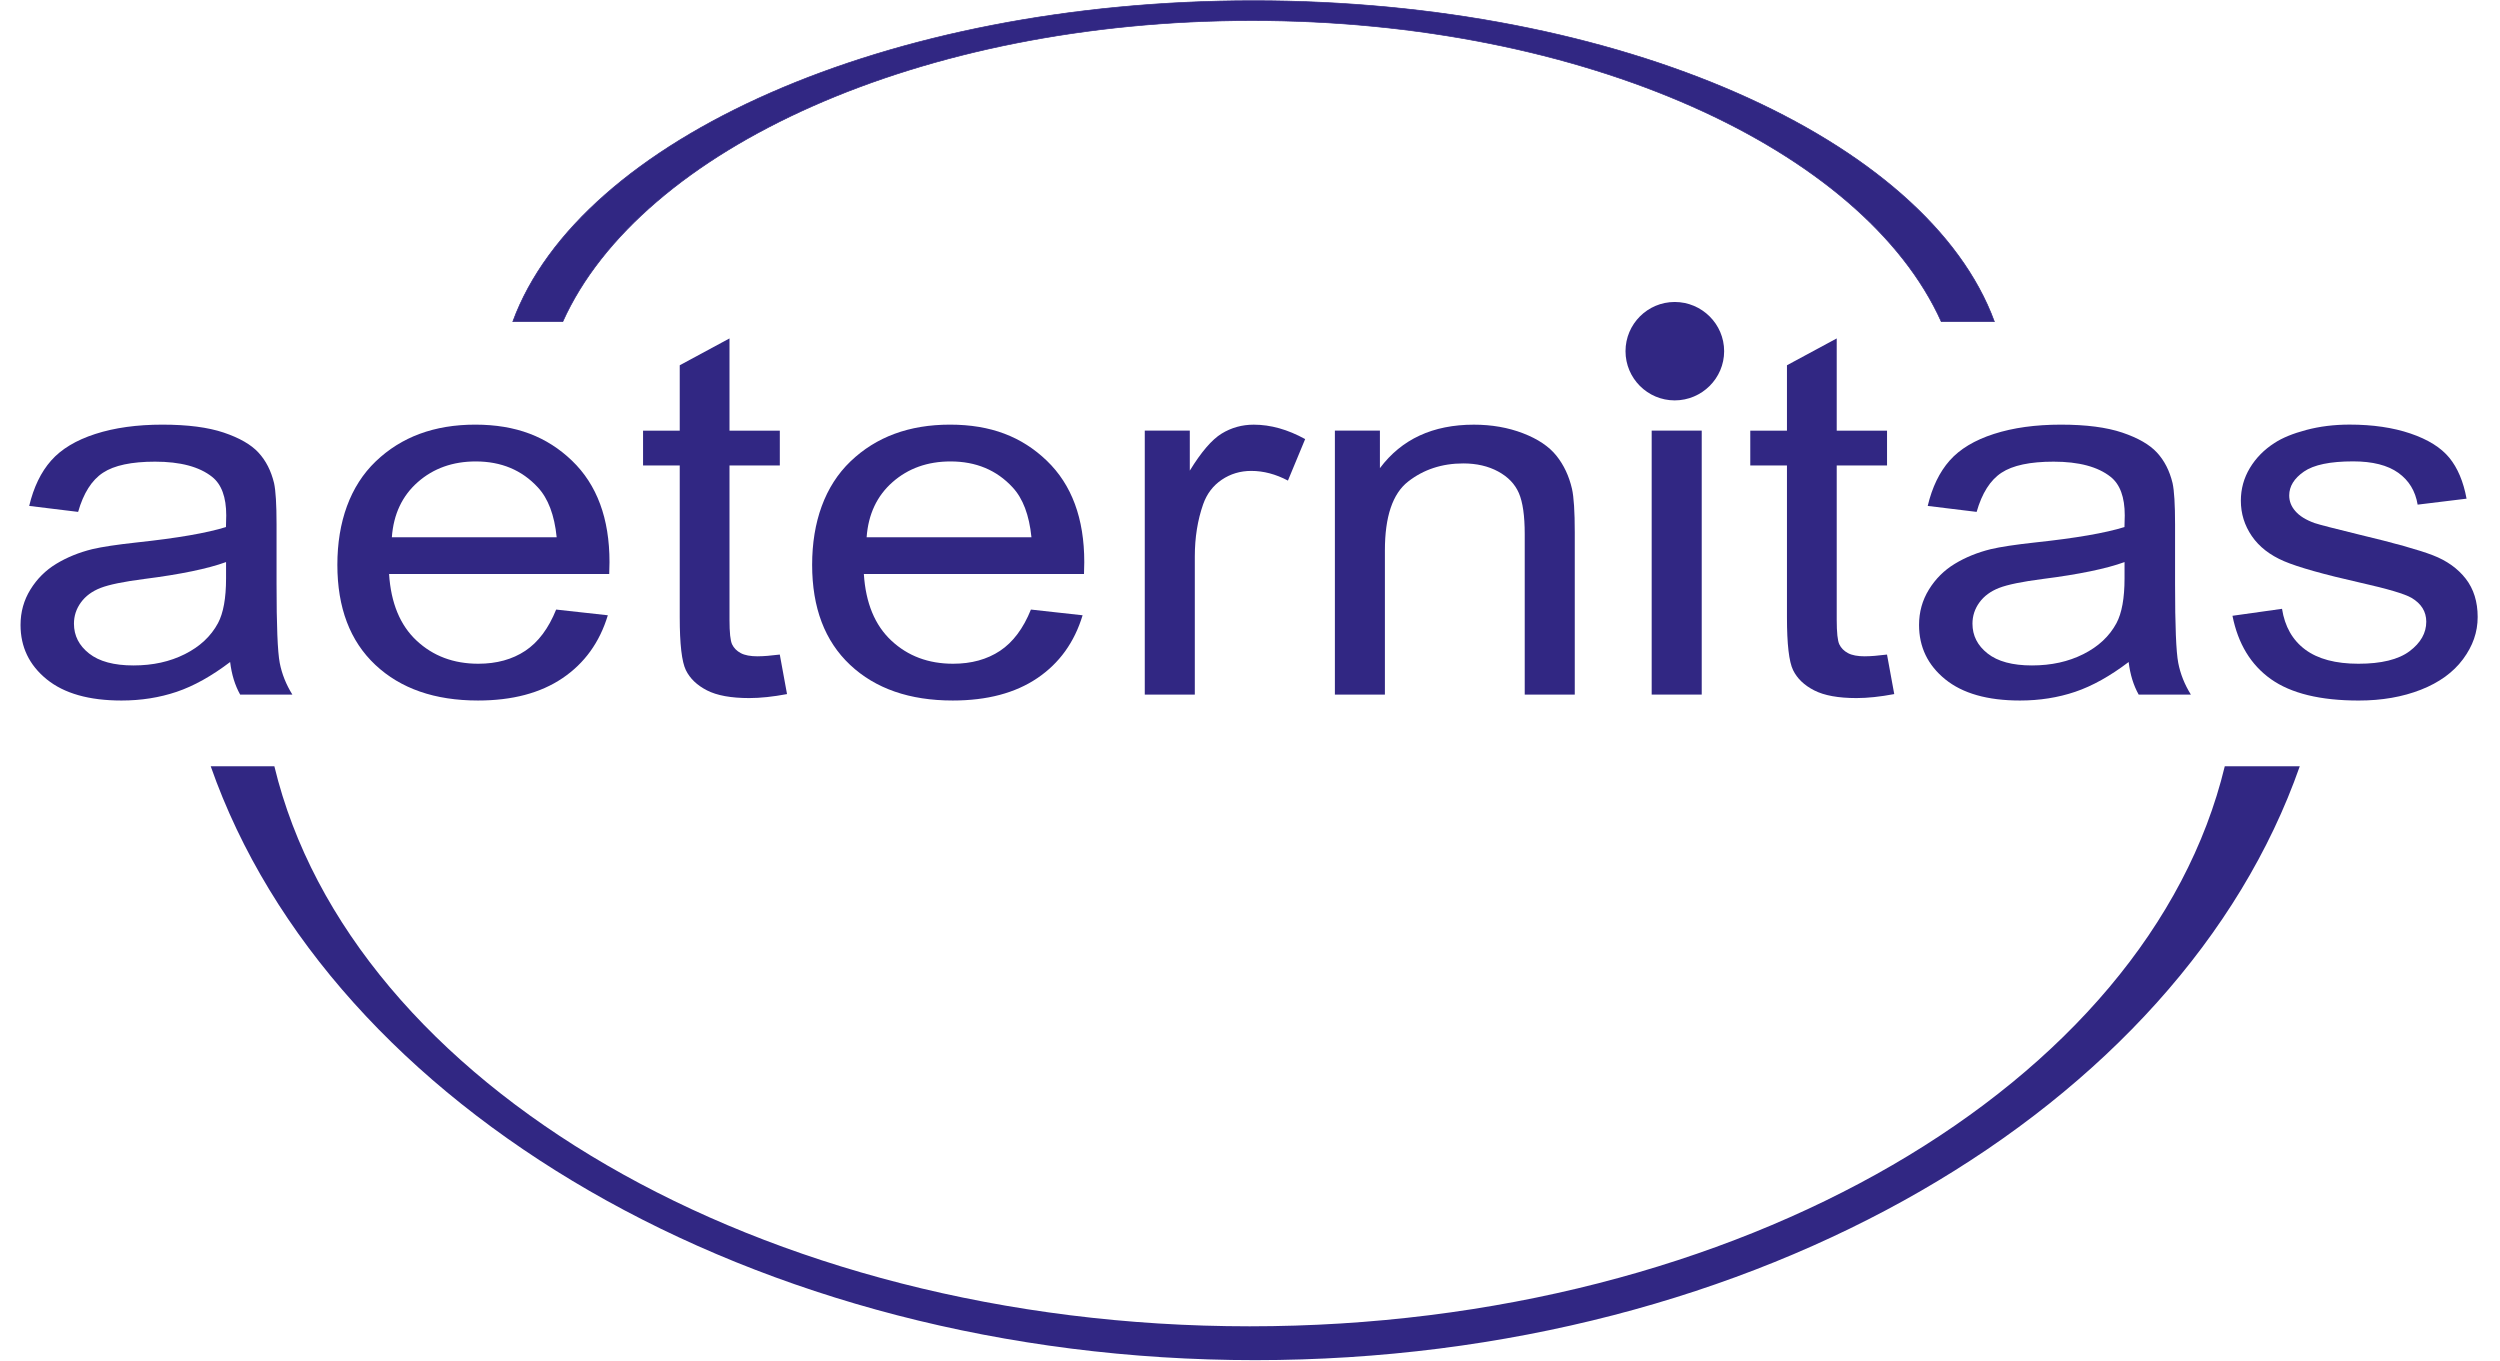<?xml version="1.0" encoding="UTF-8"?>
<svg xmlns="http://www.w3.org/2000/svg" id="a" viewBox="0 0 808.33 439.67" width="147" height="80"><path d="M719.34,247.64c-24.66,102.44-156.8,181.08-315.31,181.08S113.39,350.08,88.71,247.64h-20.58c38.59,110.16,175.52,192.02,337.69,192.02s299.18-81.87,337.77-192.02h-24.25Z" fill="#312783"/><path d="M181.97,103.86C207.1,48.03,297.59,6.52,404.78,6.52s197.77,41.52,222.89,97.34h17.17C623.21,44.9,523.91.11,405.29.11s-217.85,44.8-239.48,103.75h16.16Z" fill="#312783" stroke="#312783" stroke-miterlimit="10" stroke-width=".22"/><path d="M77.65,224.46c-1.68-3-2.76-6.51-3.24-10.53-5.99,4.55-11.76,7.77-17.3,9.64-5.54,1.87-11.49,2.81-17.84,2.81-10.49,0-18.55-2.29-24.18-6.87-5.63-4.58-8.45-10.43-8.45-17.56,0-4.18,1.06-8,3.19-11.45,2.13-3.46,4.91-6.23,8.36-8.32,3.44-2.09,7.32-3.67,11.64-4.74,3.18-.75,7.97-1.47,14.38-2.17,13.06-1.39,22.68-3.05,28.85-4.98.06-1.98.09-3.24.09-3.78,0-5.89-1.53-10.05-4.58-12.46-4.13-3.27-10.28-4.9-18.42-4.9-7.61,0-13.23,1.19-16.85,3.58-3.63,2.38-6.31,6.6-8.04,12.66l-15.82-1.93c1.44-6.05,3.8-10.94,7.1-14.67,3.29-3.72,8.06-6.59,14.29-8.6,6.23-2.01,13.45-3.01,21.66-3.01s14.77.86,19.86,2.57c5.09,1.72,8.84,3.87,11.23,6.47,2.4,2.6,4.07,5.88,5.03,9.85.54,2.46.81,6.91.81,13.34v19.29c0,13.45.34,21.95,1.03,25.52.69,3.56,2.05,6.98,4.09,10.25h-16.9ZM73.07,181.62c-5.87,2.14-14.68,3.97-26.42,5.46-6.65.86-11.36,1.82-14.11,2.89-2.76,1.07-4.88,2.64-6.38,4.7-1.5,2.06-2.25,4.35-2.25,6.87,0,3.86,1.63,7.07,4.9,9.64,3.26,2.57,8.04,3.86,14.34,3.86s11.77-1.22,16.63-3.66c4.85-2.44,8.42-5.77,10.7-10.01,1.74-3.27,2.61-8.09,2.61-14.47v-5.3Z" fill="#312783"/><path d="M179.81,196.97l16.72,1.85c-2.64,8.73-7.52,15.51-14.65,20.33-7.13,4.82-16.24,7.23-27.32,7.23-13.96,0-25.03-3.84-33.21-11.53-8.18-7.69-12.27-18.47-12.27-32.35s4.13-25.5,12.4-33.43c8.27-7.93,18.99-11.89,32.18-11.89s23.19,3.89,31.28,11.65c8.09,7.77,12.13,18.7,12.13,32.79,0,.86-.03,2.14-.09,3.86h-71.18c.6,9.38,3.56,16.56,8.9,21.54,5.33,4.98,11.98,7.47,19.95,7.47,5.93,0,10.99-1.39,15.19-4.18,4.19-2.79,7.52-7.23,9.98-13.34ZM126.69,173.59h53.3c-.72-7.18-2.76-12.56-6.11-16.15-5.15-5.57-11.83-8.36-20.04-8.36-7.43,0-13.68,2.22-18.74,6.67-5.06,4.45-7.86,10.39-8.4,17.84Z" fill="#312783"/><path d="M245.03,212.08c1.8,0,4.16-.19,7.1-.56l2.34,12.78c-4.55.86-8.63,1.29-12.22,1.29-5.87,0-10.43-.83-13.66-2.49s-5.51-3.84-6.83-6.55c-1.32-2.7-1.98-8.4-1.98-17.08v-49.1h-11.86v-11.25h11.86v-21.14l16.09-8.68v29.82h16.27v11.25h-16.27v49.91c0,4.13.28,6.78.85,7.96.57,1.18,1.5,2.12,2.79,2.81,1.29.7,3.13,1.04,5.53,1.04h0Z" fill="#312783"/><path d="M333.32,196.97l16.72,1.85c-2.64,8.73-7.52,15.51-14.65,20.33-7.13,4.82-16.24,7.23-27.32,7.23-13.96,0-25.03-3.84-33.21-11.53-8.18-7.69-12.27-18.47-12.27-32.35s4.13-25.5,12.4-33.43c8.27-7.93,18.99-11.89,32.18-11.89s23.19,3.89,31.28,11.65c8.09,7.77,12.13,18.7,12.13,32.79,0,.86-.03,2.14-.09,3.86h-71.18c.6,9.38,3.56,16.56,8.9,21.54,5.33,4.98,11.98,7.47,19.95,7.47,5.93,0,10.99-1.39,15.19-4.18,4.19-2.79,7.52-7.23,9.98-13.34ZM280.2,173.59h53.3c-.72-7.18-2.76-12.56-6.11-16.15-5.15-5.57-11.83-8.36-20.04-8.36-7.43,0-13.68,2.22-18.74,6.67-5.06,4.45-7.86,10.39-8.4,17.84Z" fill="#312783"/><path d="M370.14,224.46v-85.35h14.56v12.94c3.71-6.05,7.15-10.05,10.29-11.97,3.15-1.93,6.61-2.89,10.38-2.89,5.45,0,10.99,1.55,16.63,4.66l-5.57,13.42c-3.95-2.09-7.91-3.13-11.86-3.13-3.54,0-6.71.95-9.53,2.85-2.82,1.9-4.82,4.54-6.02,7.92-1.8,5.14-2.7,10.77-2.7,16.88v44.68h-16.18Z" fill="#312783"/><path d="M431.61,224.46v-85.35h14.56v12.14c7.01-9.38,17.14-14.06,30.38-14.06,5.75,0,11.04.92,15.86,2.77,4.82,1.85,8.43,4.27,10.83,7.27,2.4,3,4.07,6.56,5.03,10.69.6,2.68.9,7.37.9,14.06v52.48h-16.18v-51.92c0-5.89-.63-10.3-1.89-13.22-1.26-2.92-3.49-5.25-6.7-6.99-3.21-1.74-6.97-2.61-11.28-2.61-6.89,0-12.84,1.96-17.84,5.87-5,3.91-7.5,11.33-7.5,22.26v46.61h-16.18Z" fill="#312783"/><path d="M534.04,123.28v-16.64h16.18v16.64h-16.18ZM534.04,224.46v-85.35h16.18v85.35h-16.18Z" fill="#312783"/><path d="M603.03,212.08c1.8,0,4.16-.19,7.1-.56l2.34,12.78c-4.55.86-8.63,1.29-12.22,1.29-5.87,0-10.43-.83-13.66-2.49-3.24-1.66-5.51-3.84-6.83-6.55-1.32-2.7-1.98-8.4-1.98-17.08v-49.1h-11.86v-11.25h11.86v-21.14l16.09-8.68v29.82h16.27v11.25h-16.27v49.91c0,4.13.28,6.78.85,7.96.57,1.18,1.5,2.12,2.79,2.81,1.29.7,3.13,1.04,5.53,1.04h0Z" fill="#312783"/><path d="M691.5,224.46c-1.68-3-2.76-6.51-3.24-10.53-5.99,4.55-11.76,7.77-17.3,9.64-5.54,1.87-11.49,2.81-17.84,2.81-10.49,0-18.55-2.29-24.18-6.87-5.63-4.58-8.45-10.43-8.45-17.56,0-4.18,1.06-8,3.19-11.45,2.13-3.46,4.91-6.23,8.36-8.32,3.44-2.09,7.32-3.67,11.64-4.74,3.18-.75,7.97-1.47,14.38-2.17,13.06-1.39,22.68-3.05,28.85-4.98.06-1.98.09-3.24.09-3.78,0-5.89-1.53-10.05-4.58-12.46-4.13-3.27-10.28-4.9-18.42-4.9-7.61,0-13.23,1.19-16.85,3.58-3.63,2.38-6.31,6.6-8.04,12.66l-15.82-1.93c1.44-6.05,3.8-10.94,7.1-14.67,3.29-3.72,8.06-6.59,14.29-8.6,6.23-2.01,13.45-3.01,21.66-3.01s14.77.86,19.86,2.57c5.09,1.72,8.84,3.87,11.23,6.47,2.4,2.6,4.07,5.88,5.03,9.85.54,2.46.81,6.91.81,13.34v19.29c0,13.45.34,21.95,1.03,25.52.69,3.56,2.05,6.98,4.09,10.25h-16.9ZM686.92,181.62c-5.87,2.14-14.68,3.97-26.42,5.46-6.65.86-11.36,1.82-14.11,2.89-2.76,1.07-4.88,2.64-6.38,4.7-1.5,2.06-2.25,4.35-2.25,6.87,0,3.86,1.63,7.07,4.9,9.64,3.26,2.57,8.04,3.86,14.33,3.86s11.77-1.22,16.63-3.66c4.85-2.44,8.42-5.77,10.7-10.01,1.74-3.27,2.61-8.09,2.61-14.47v-5.3Z" fill="#312783"/><path d="M721.85,198.98l16-2.25c.9,5.73,3.4,10.13,7.5,13.18,4.1,3.05,9.84,4.58,17.21,4.58s12.94-1.35,16.54-4.06c3.59-2.7,5.39-5.88,5.39-9.52,0-3.27-1.59-5.84-4.76-7.72-2.22-1.29-7.73-2.92-16.54-4.9-11.86-2.68-20.09-5-24.67-6.95-4.58-1.96-8.06-4.66-10.43-8.12-2.37-3.46-3.55-7.27-3.55-11.45,0-3.8.97-7.33,2.92-10.57,1.95-3.24,4.6-5.93,7.95-8.08,2.52-1.66,5.95-3.07,10.29-4.22,4.34-1.15,9-1.73,13.98-1.73,7.49,0,14.07.96,19.73,2.89,5.66,1.93,9.84,4.54,12.54,7.84,2.7,3.3,4.55,7.7,5.57,13.22l-15.82,1.93c-.72-4.39-2.8-7.82-6.25-10.29-3.45-2.46-8.31-3.7-14.6-3.7-7.43,0-12.73,1.1-15.91,3.3-3.18,2.2-4.76,4.77-4.76,7.72,0,1.88.66,3.56,1.98,5.06,1.32,1.55,3.38,2.84,6.2,3.86,1.62.54,6.38,1.77,14.29,3.7,11.44,2.73,19.43,4.97,23.95,6.71,4.52,1.74,8.07,4.27,10.65,7.59,2.58,3.32,3.86,7.45,3.86,12.38s-1.57,9.36-4.72,13.62c-3.15,4.26-7.68,7.55-13.62,9.89-5.93,2.33-12.64,3.5-20.13,3.5-12.4,0-21.85-2.3-28.36-6.91-6.5-4.61-10.65-11.44-12.45-20.49Z" fill="#312783"/><path d="M541.49,97.52c8.78,0,15.98,7.13,15.98,15.91s-7.2,15.91-15.98,15.91-15.91-7.13-15.91-15.91,7.13-15.91,15.91-15.91Z" fill="#312783"/></svg>
